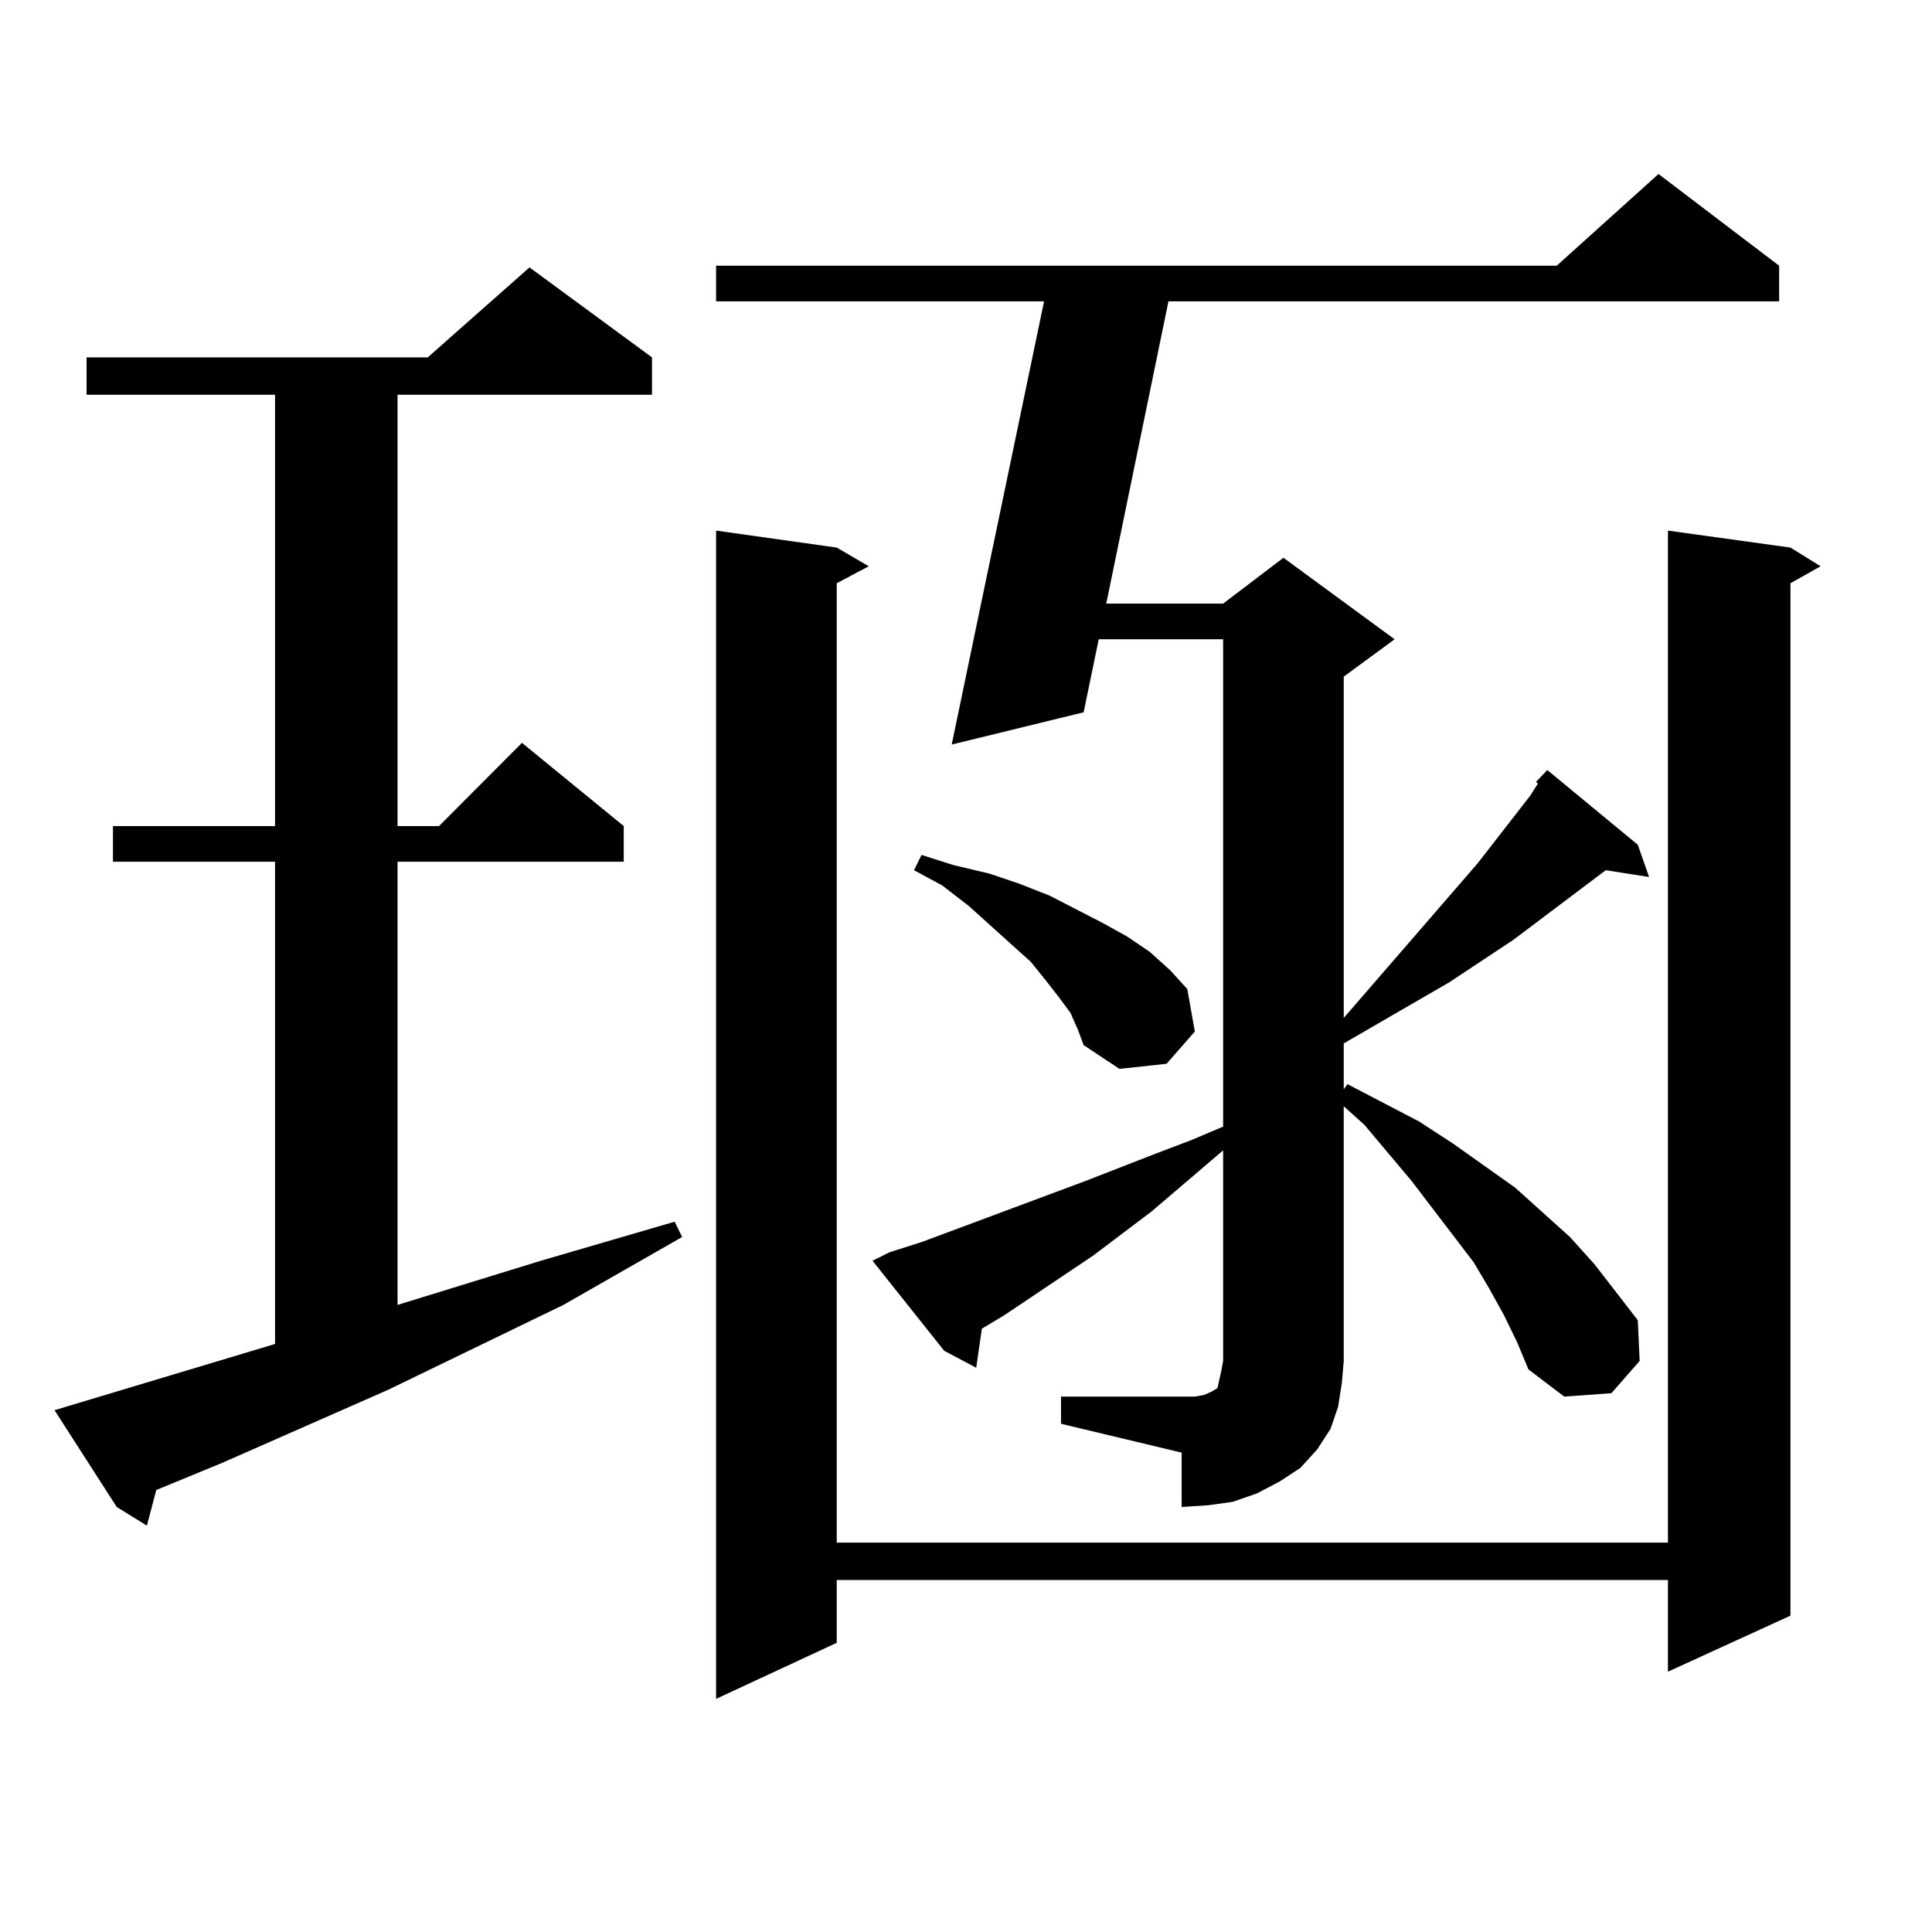 <?xml version="1.0" encoding="utf-8"?>
<!-- Generator: Adobe Illustrator 16.0.0, SVG Export Plug-In . SVG Version: 6.00 Build 0)  -->
<!DOCTYPE svg PUBLIC "-//W3C//DTD SVG 1.1//EN" "http://www.w3.org/Graphics/SVG/1.1/DTD/svg11.dtd">
<svg version="1.1" id="图层_1" xmlns="http://www.w3.org/2000/svg" xmlns:xlink="http://www.w3.org/1999/xlink" x="0px" y="0px"
	 width="1000px" height="1000px" viewBox="0 0 1000 1000" enable-background="new 0 0 1000 1000" xml:space="preserve">
<path d="M28.219,729.91l114.144-34.277V446.023h-83.9v-18.457h83.9V204.324H44.804v-19.336h176.581l52.682-46.582l63.413,46.582
	v19.336H205.775v223.242h21.463l42.926-43.066l52.682,43.066v18.457h-117.07v229.395l74.145-22.852l69.267-20.215l3.902,7.91
	l-61.462,35.156l-90.729,43.945l-85.852,37.793L80.9,771.219l-4.878,18.457l-15.609-9.668L28.219,729.91z M549.182,722.879h62.438
	h6.829l4.878-0.879l3.902-1.758l2.927-1.758l0.976-4.395l0.976-4.395l0.976-5.273V595.438l-37.072,31.641l-30.243,22.852
	l-45.853,30.762l-11.707,7.031l-2.927,20.215l-16.585-8.789l-37.072-46.582l8.78-4.395l16.585-5.273l84.876-31.641l36.097-14.063
	l18.536-7.031l16.585-7.031V330.887h-64.389l-7.805,37.793l-68.291,16.699l47.804-229.395H370.649v-18.457h435.111l52.682-47.461
	l62.438,47.461v18.457H604.79L572.596,312.43h60.486l31.219-23.73l57.56,42.188l-26.341,19.336v176.66l69.267-79.98l27.316-35.156
	l3.902-6.152l-0.976-0.879l5.854-6.152l46.828,38.672l5.854,16.699l-22.438-3.516l-47.804,36.035l-33.17,21.973l-54.633,31.641
	v23.73l1.951-2.637l37.072,19.336l17.561,11.426l32.194,22.852l28.292,25.488l12.683,14.063l22.438,29.004l0.976,21.094
	l-14.634,16.699l-24.39,1.758l-18.536-14.063l-5.854-14.063l-6.829-14.063l-7.805-14.063l-7.805-13.184l-32.194-42.188
	l-24.39-29.004l-10.731-9.668v131.836l-0.976,11.426l-1.951,12.305l-3.902,11.426l-6.829,10.547l-8.78,9.668l-10.731,7.031
	l-11.707,6.152l-12.683,4.395l-12.683,1.758l-13.658,0.879v-28.125l-62.438-14.941V722.879z M926.733,283.426l15.609,9.668
	l-15.609,8.789v534.375l-63.413,29.004v-47.461H433.087v32.52l-62.438,29.004V274.637l62.438,8.789l16.585,9.668l-16.585,8.789
	v496.582H863.32V274.637L926.733,283.426z M554.06,524.246l-5.854-7.91l-6.829-8.789l-7.805-9.668l-9.756-8.789l-22.438-20.215
	l-13.658-10.547l-14.634-7.91l3.902-7.91l16.585,5.273l18.536,4.395l15.609,5.273l15.609,6.152l13.658,7.031l13.658,7.031
	l12.683,7.031l11.707,7.91l10.731,9.668l8.78,9.668l3.902,21.973l-14.634,16.699l-24.39,2.637l-18.536-12.305l-2.927-7.91
	L554.06,524.246z"/>
</svg>

